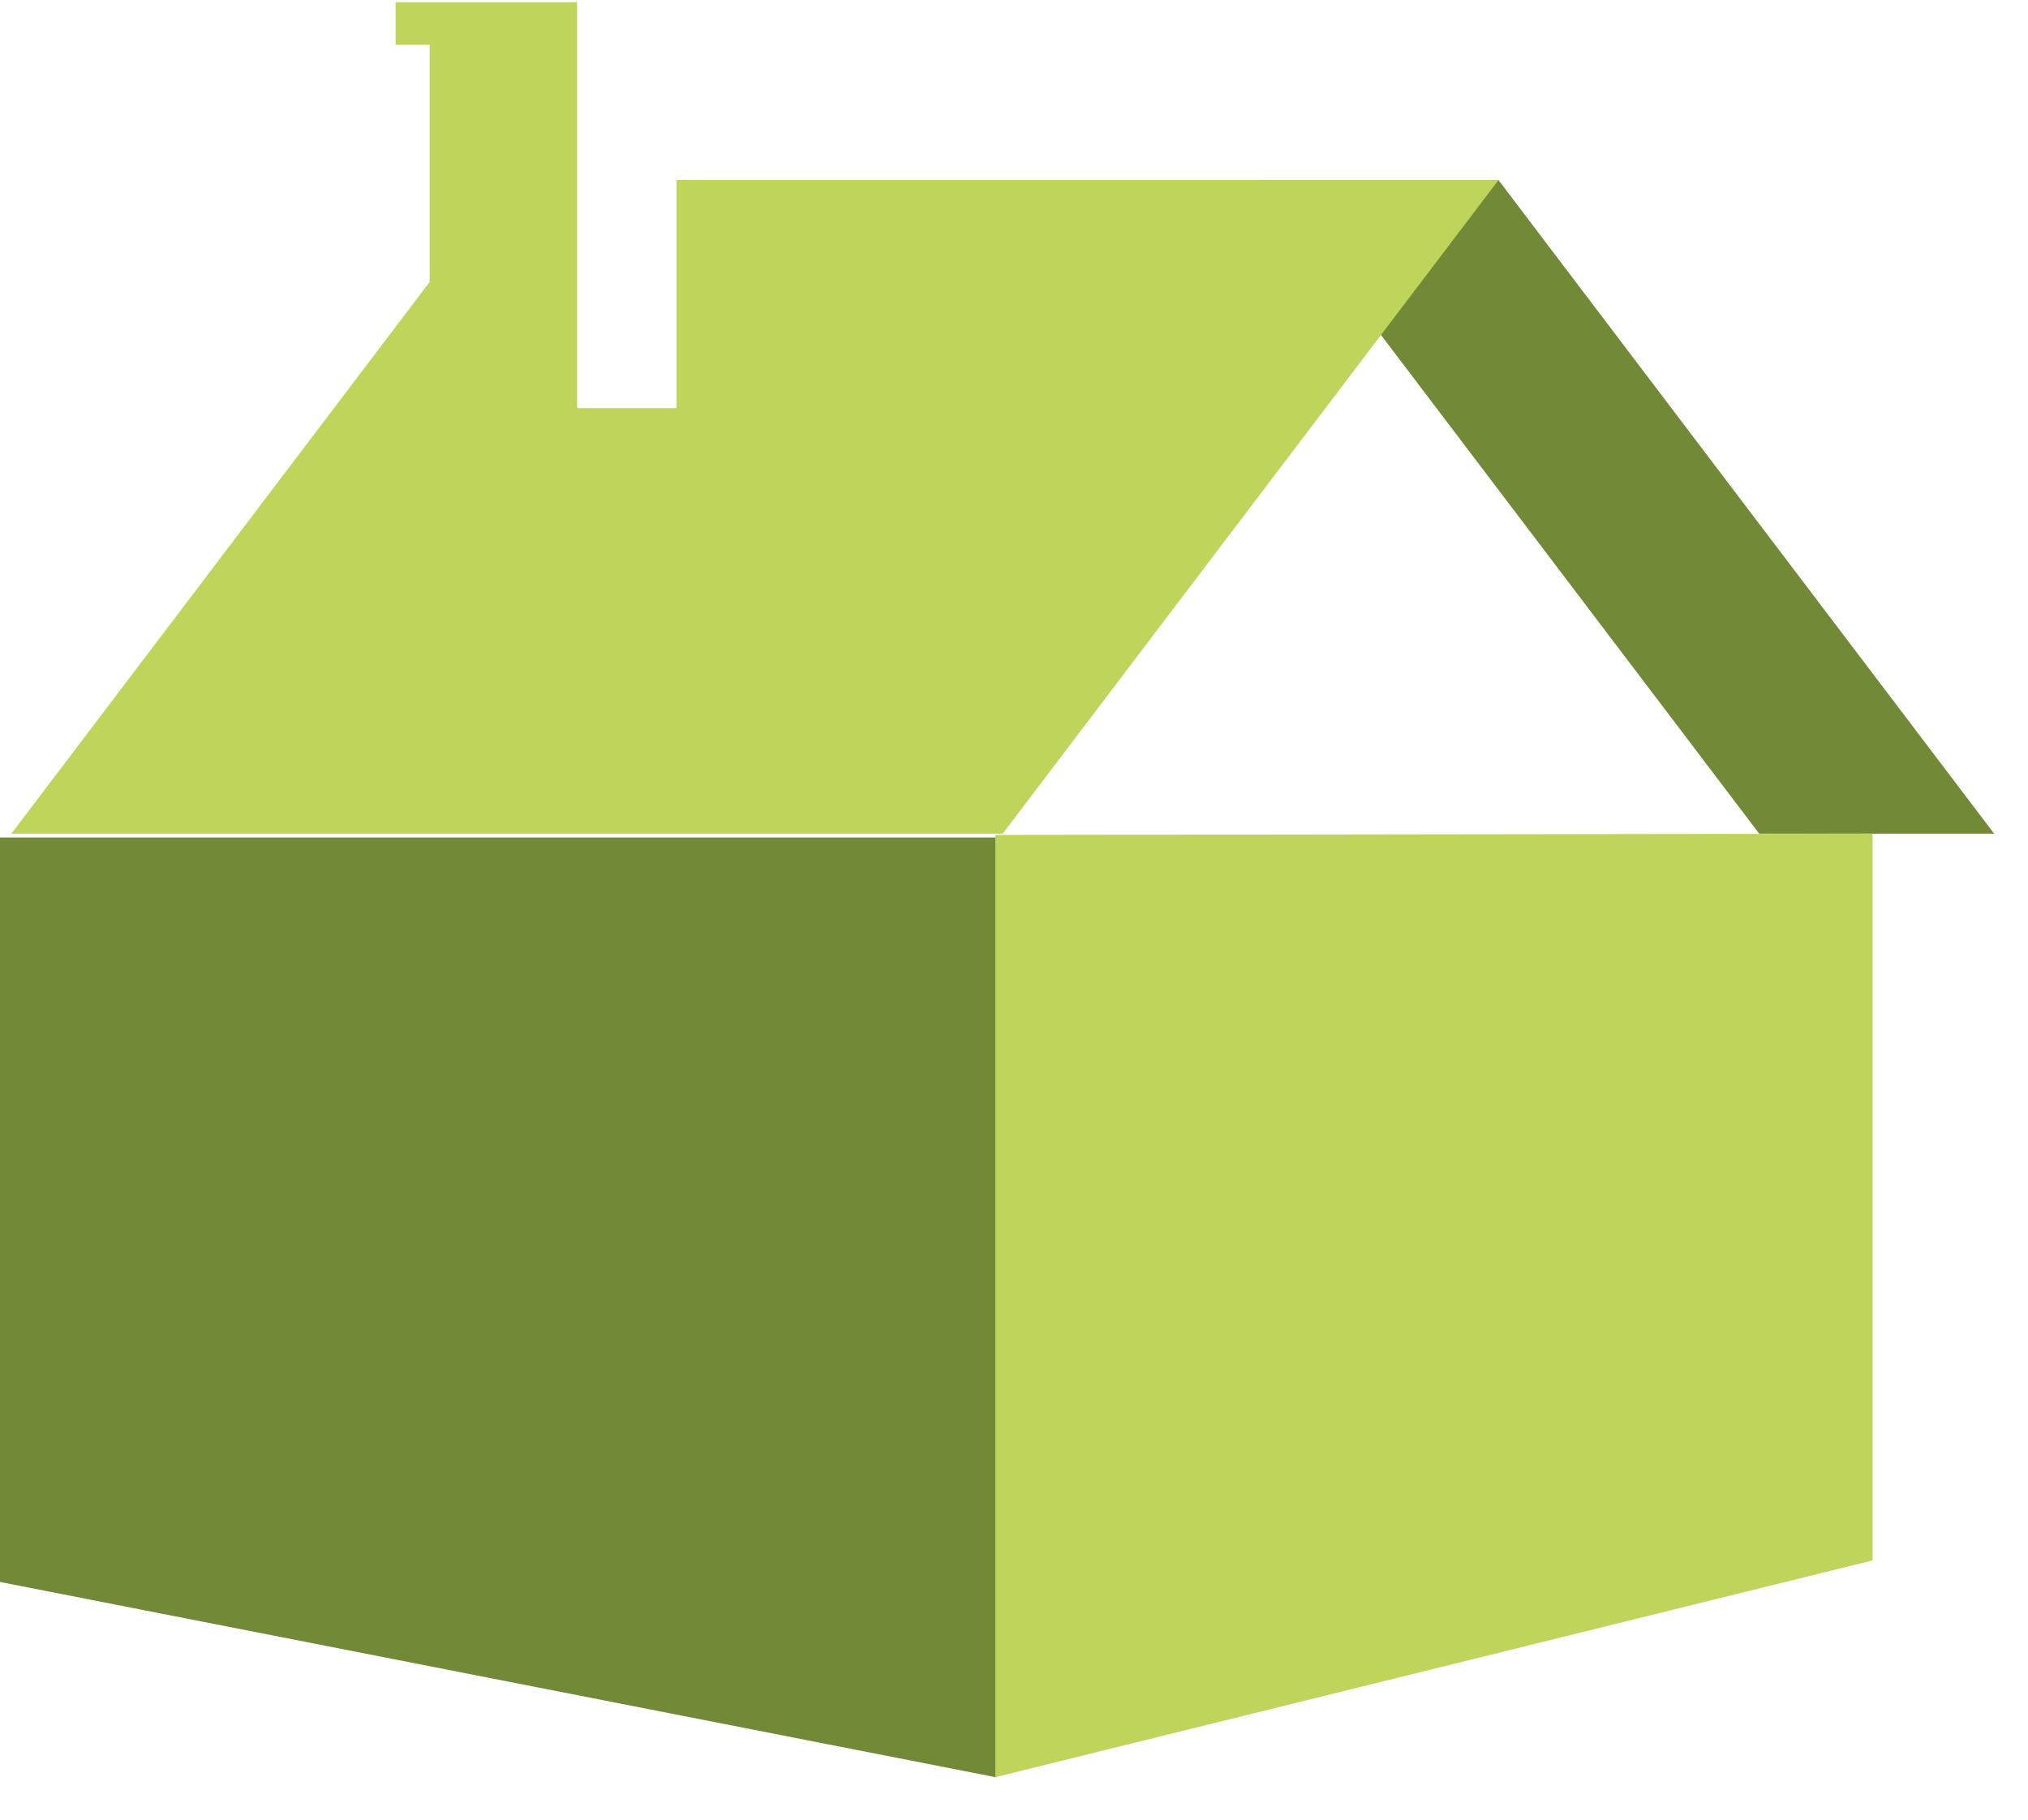 <?xml version="1.0" encoding="UTF-8"?>
<svg width="39px" height="35px" viewBox="0 0 39 35" version="1.1" xmlns="http://www.w3.org/2000/svg" xmlns:xlink="http://www.w3.org/1999/xlink">
    <!-- Generator: sketchtool 55.2 (78181) - https://sketchapp.com -->
    <title>7B877990-39A1-485A-BC53-6143711DB6B7@3x</title>
    <desc>Created with sketchtool.</desc>
    <g id="Signup" stroke="none" stroke-width="1" fill="none" fill-rule="evenodd">
        <g id="signup---pricing" transform="translate(-556, -272)">
            <g id="1" transform="translate(466, 257)">
                <g id="icon1" transform="translate(90, 15)">
                    <polygon id="Fill-2" fill="#728A37" points="28.816 3.462 24.297 3.462 33.831 16.035 38.349 16.035"></polygon>
                    <polygon id="Fill-4" fill="#BFD45B" points="7.608 0.042 7.608 0.859 8.263 0.859 8.263 5.423 0.218 16.036 19.282 16.036 28.818 3.462 13.01 3.462 13.01 7.851 11.096 7.851 11.096 7.85 11.098 7.85 11.098 0.859 11.098 0.042"></polygon>
                    <polygon id="Fill-5" fill="#728A37" points="0 16.109 0 30.428 19.142 34.182 19.142 16.109"></polygon>
                    <polygon id="Fill-7" fill="#BFD45B" points="19.142 16.059 19.142 34.182 36.011 30.013 36.011 16.035"></polygon>
                </g>
            </g>
        </g>
    </g>
</svg>